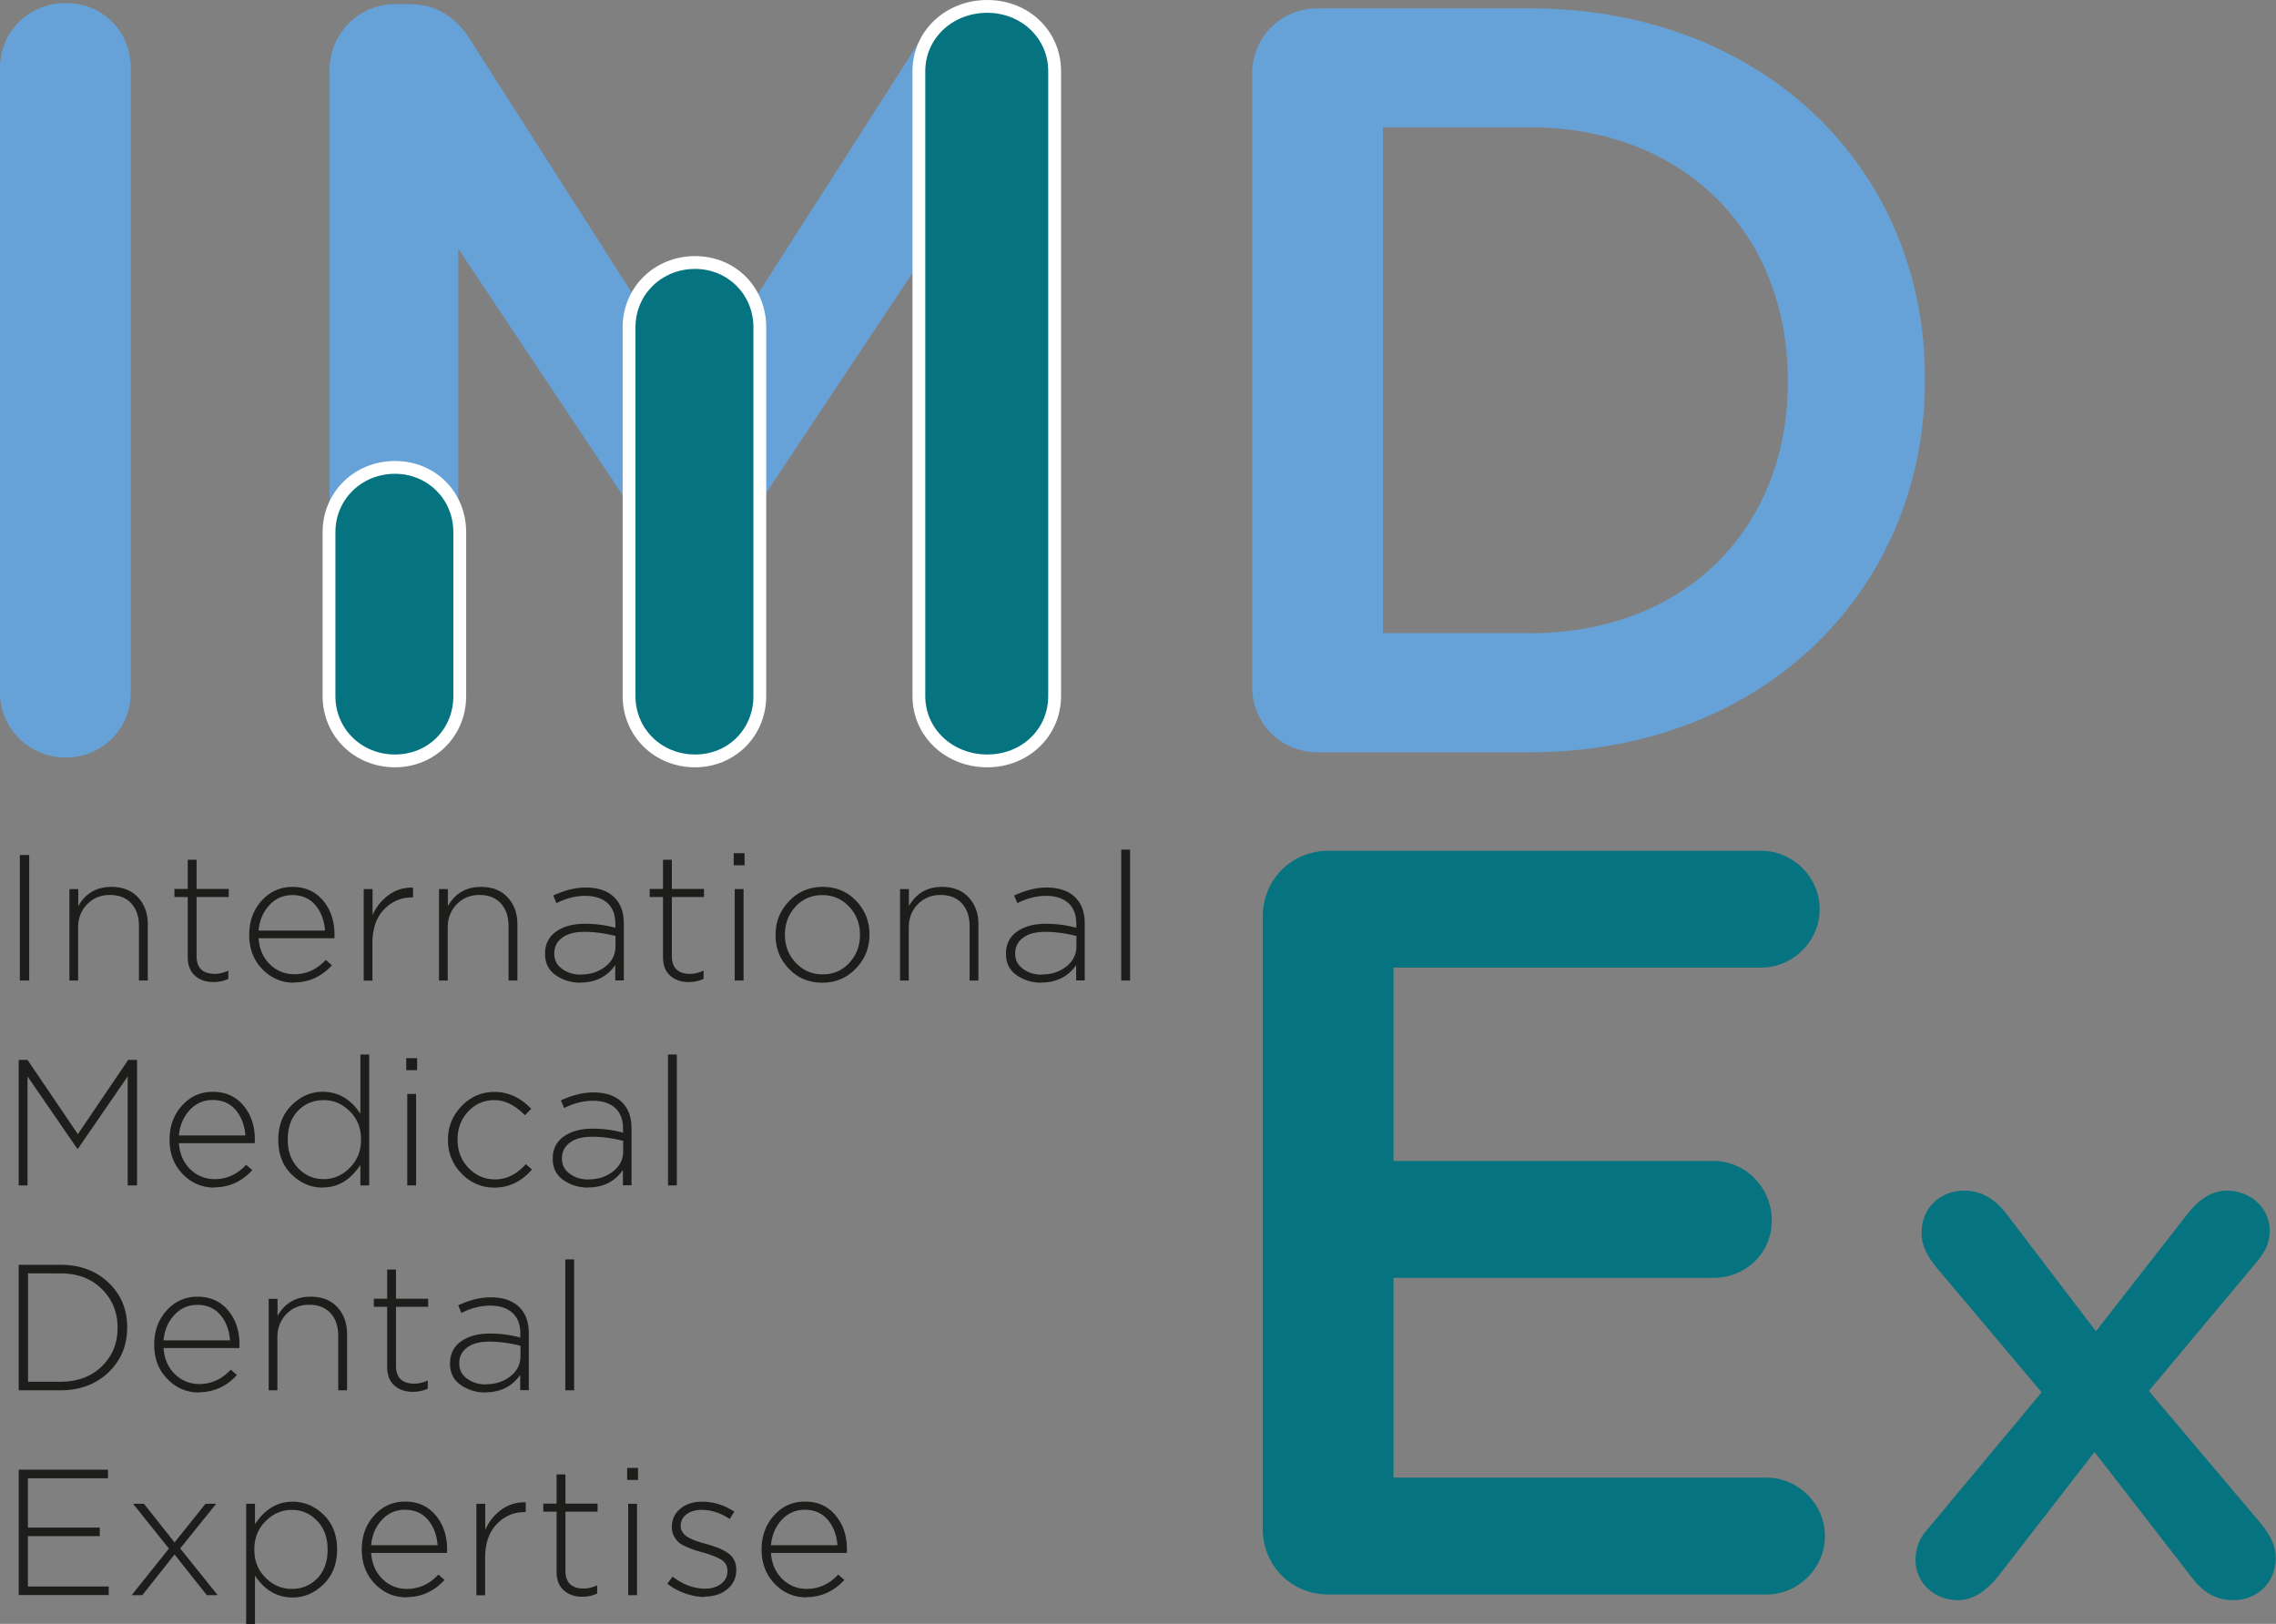 <svg xmlns="http://www.w3.org/2000/svg" id="Calque_2" data-name="Calque 2" viewBox="0 0 177.72 126.81">
  <rect x="0" y="0" width="177.72" height="126.81" fill="#808080" stroke="none"/>
  <defs>
    <style>
      .cls-1{fill:#fff}.cls-3{fill:#057480}
    </style>
  </defs>
  <g id="Calque_1-2" data-name="Calque 1">
    <path fill="#1d1d1b" d="M1.55 76.57v-9.8h.73v9.8h-.73Zm3.87 0v-7.14h.69v1.33c.57-1 1.43-1.5 2.58-1.5.89 0 1.58.27 2.09.82.51.55.76 1.25.76 2.12v4.37h-.69v-4.24c0-.75-.2-1.34-.6-1.78-.4-.44-.96-.66-1.67-.66s-1.3.24-1.77.72-.71 1.09-.71 1.83v4.13h-.69Zm11.24.12c-.59 0-1.07-.17-1.44-.5-.37-.33-.56-.82-.56-1.46v-4.68h-1.04v-.63h1.04v-2.28h.69v2.28h2.51v.63h-2.51v4.61c0 .92.48 1.39 1.43 1.39.33 0 .68-.08 1.05-.25v.64c-.36.17-.75.25-1.16.25Zm6.3.05c-.96 0-1.79-.35-2.47-1.05s-1.03-1.59-1.03-2.67v-.03c0-1.04.32-1.93.97-2.65.65-.72 1.45-1.08 2.42-1.08s1.77.35 2.37 1.06c.6.71.9 1.6.9 2.67 0 .11 0 .21-.01.28h-5.92c.06.86.37 1.54.9 2.05s1.17.76 1.9.76c.93 0 1.75-.37 2.45-1.12l.48.42c-.83.9-1.82 1.34-2.95 1.34Zm-2.77-4.07h5.19c-.06-.78-.3-1.44-.74-1.97s-1.05-.8-1.82-.8c-.7 0-1.3.26-1.79.79s-.77 1.19-.84 1.98Zm8.21 3.9v-7.14h.69v2.03c.29-.65.72-1.18 1.28-1.58.56-.4 1.19-.59 1.88-.56v.76h-.07c-.87 0-1.6.32-2.2.95s-.9 1.51-.9 2.62v2.93h-.69Zm5.88 0v-7.14h.69v1.33c.57-1 1.43-1.5 2.58-1.5.89 0 1.58.27 2.09.82.51.55.76 1.25.76 2.12v4.37h-.69v-4.24c0-.75-.2-1.34-.6-1.78-.4-.44-.96-.66-1.67-.66s-1.3.24-1.77.72-.71 1.09-.71 1.83v4.13h-.69Zm11.04.17c-.73 0-1.37-.2-1.93-.59s-.83-.95-.83-1.65v-.03c0-.73.28-1.3.85-1.71.57-.41 1.33-.62 2.27-.62.8 0 1.59.1 2.37.31v-.31c0-.71-.21-1.25-.62-1.62s-.99-.56-1.74-.56-1.49.19-2.24.57l-.25-.6c.89-.41 1.73-.62 2.53-.62.98 0 1.73.26 2.25.78.49.49.73 1.16.73 2.02v4.45h-.67v-1.19c-.64.91-1.55 1.36-2.73 1.36Zm.04-.64c.75 0 1.38-.21 1.91-.62.53-.42.79-.94.79-1.58v-.81c-.84-.21-1.65-.32-2.42-.32s-1.33.15-1.74.46c-.41.3-.62.71-.62 1.21v.03c0 .5.2.89.61 1.19.41.3.89.45 1.46.45Zm8.41.59c-.59 0-1.07-.17-1.44-.5-.37-.33-.56-.82-.56-1.46v-4.68h-1.04v-.63h1.04v-2.28h.69v2.28h2.51v.63h-2.51v4.61c0 .92.48 1.39 1.43 1.39.33 0 .68-.08 1.05-.25v.64c-.36.17-.75.25-1.16.25Zm3.52-9.12v-.94h.85v.94h-.85Zm.08 9v-7.14h.69v7.14h-.69Zm9.46-.94c-.7.74-1.58 1.11-2.62 1.11s-1.92-.36-2.61-1.09c-.7-.73-1.04-1.6-1.04-2.62V73c0-1.02.35-1.89 1.06-2.63.7-.74 1.58-1.11 2.62-1.11s1.92.36 2.61 1.09c.7.73 1.04 1.6 1.04 2.62V73c0 1.02-.35 1.9-1.06 2.63Zm-2.6.46c.84 0 1.54-.3 2.09-.9.55-.6.83-1.32.83-2.17v-.03c0-.86-.28-1.59-.85-2.19-.57-.6-1.26-.9-2.09-.9s-1.54.3-2.09.9c-.55.6-.83 1.32-.83 2.17V73c0 .86.28 1.59.85 2.19.57.6 1.26.9 2.09.9Zm6.05.48v-7.14h.69v1.33c.57-1 1.43-1.5 2.58-1.5.89 0 1.58.27 2.09.82.51.55.76 1.25.76 2.12v4.37h-.69v-4.24c0-.75-.2-1.34-.6-1.78-.4-.44-.96-.66-1.67-.66s-1.3.24-1.77.72-.71 1.09-.71 1.83v4.13h-.69Zm11.03.17c-.73 0-1.37-.2-1.93-.59s-.83-.95-.83-1.65v-.03c0-.73.28-1.3.85-1.71.57-.41 1.33-.62 2.27-.62.8 0 1.59.1 2.37.31v-.31c0-.71-.21-1.25-.62-1.62s-.99-.56-1.74-.56-1.49.19-2.24.57l-.25-.6c.89-.41 1.73-.62 2.53-.62.98 0 1.73.26 2.25.78.49.49.73 1.16.73 2.02v4.45h-.67v-1.19c-.64.91-1.55 1.36-2.73 1.36Zm.04-.64c.75 0 1.38-.21 1.91-.62.53-.42.79-.94.79-1.58v-.81c-.84-.21-1.65-.32-2.42-.32s-1.33.15-1.74.46c-.41.3-.62.71-.62 1.21v.03c0 .5.2.89.61 1.19.41.3.89.45 1.46.45Zm6.2.47V66.35h.69v10.22h-.69Zm-86.09 16v-9.8h.69l3.93 5.8 3.93-5.8h.69v9.8h-.73v-8.51L6.09 89.7h-.06l-3.88-5.64v8.51h-.7Zm15.28.17c-.96 0-1.79-.35-2.47-1.05s-1.03-1.59-1.03-2.67v-.03c0-1.04.32-1.93.97-2.65.65-.72 1.45-1.08 2.42-1.08s1.77.35 2.37 1.06c.6.71.9 1.6.9 2.67 0 .11 0 .21-.01.28h-5.92c.06.86.37 1.54.9 2.05s1.17.76 1.9.76c.93 0 1.75-.37 2.45-1.12l.48.42c-.83.9-1.82 1.34-2.95 1.34Zm-2.77-4.07h5.19c-.06-.78-.3-1.44-.74-1.97s-1.05-.8-1.82-.8c-.7 0-1.3.26-1.79.79s-.77 1.19-.84 1.98Zm11.23 4.07c-.92 0-1.72-.34-2.42-1.02-.7-.68-1.05-1.58-1.05-2.69V89c0-1.11.35-2.01 1.05-2.7.7-.69 1.51-1.04 2.42-1.04 1.21 0 2.19.57 2.94 1.71v-4.62h.69v10.22h-.69v-1.6c-.77 1.18-1.75 1.76-2.94 1.76Zm-1.91-1.51c.55.57 1.21.85 1.98.85s1.45-.29 2.04-.88c.58-.58.88-1.31.88-2.19v-.03c0-.89-.29-1.62-.88-2.2-.58-.58-1.26-.87-2.04-.87s-1.47.28-2 .83c-.53.55-.8 1.29-.8 2.23V89c0 .92.27 1.66.82 2.23Zm8.43-7.66v-.94h.85v.94h-.85Zm.08 9v-7.14h.69v7.14h-.69Zm6.82.17a3.44 3.44 0 0 1-2.58-1.1 3.61 3.61 0 0 1-1.06-2.61V89c0-1.01.35-1.88 1.06-2.62.71-.74 1.57-1.11 2.58-1.11 1.06 0 2.02.44 2.86 1.32l-.49.5c-.77-.78-1.56-1.18-2.38-1.18s-1.5.3-2.05.89c-.56.59-.83 1.32-.83 2.18v.03c0 .86.28 1.59.85 2.19.57.6 1.26.9 2.09.9.89 0 1.68-.4 2.39-1.19l.48.42c-.83.94-1.8 1.41-2.91 1.41Zm7.3 0c-.73 0-1.37-.2-1.93-.59s-.83-.95-.83-1.65v-.03c0-.73.28-1.3.85-1.71.57-.41 1.33-.62 2.27-.62.8 0 1.59.1 2.37.31v-.31c0-.71-.21-1.25-.62-1.62s-.99-.56-1.74-.56-1.49.19-2.24.57l-.25-.6c.89-.41 1.73-.62 2.53-.62.98 0 1.73.26 2.25.78.49.49.73 1.16.73 2.02v4.45h-.67v-1.19c-.64.91-1.55 1.36-2.73 1.36Zm.04-.64c.75 0 1.38-.21 1.91-.62.53-.42.79-.94.79-1.58v-.81c-.84-.21-1.65-.32-2.42-.32s-1.33.15-1.74.46c-.41.3-.62.71-.62 1.21v.03c0 .5.2.89.61 1.19.41.3.89.45 1.46.45Zm6.2.47V82.35h.69v10.22h-.69Zm-50.7 16v-9.8h3.26c1.52 0 2.77.46 3.75 1.39s1.46 2.09 1.46 3.48v.03c0 1.4-.49 2.57-1.46 3.5-.98.93-2.22 1.4-3.75 1.4H1.46Zm.73-.67h2.53c1.33 0 2.41-.4 3.23-1.2.82-.8 1.23-1.8 1.23-3v-.03c0-1.19-.41-2.2-1.23-3.01-.82-.81-1.89-1.22-3.23-1.22H2.19v8.46Zm13.35.84c-.96 0-1.79-.35-2.47-1.05s-1.03-1.59-1.03-2.67v-.03c0-1.04.32-1.93.97-2.65.65-.72 1.45-1.08 2.42-1.08s1.77.35 2.37 1.06c.6.71.9 1.6.9 2.67 0 .11 0 .21-.01.28h-5.92c.06.86.37 1.54.9 2.05s1.17.76 1.9.76c.93 0 1.75-.37 2.45-1.12l.48.42c-.83.9-1.82 1.34-2.95 1.34Zm-2.77-4.07h5.19c-.06-.78-.3-1.44-.74-1.97s-1.05-.8-1.82-.8c-.7 0-1.3.26-1.79.79s-.77 1.19-.84 1.98Zm8.21 3.9v-7.14h.69v1.33c.57-1 1.43-1.5 2.58-1.5.89 0 1.58.27 2.09.82.51.55.76 1.25.76 2.12v4.37h-.69v-4.24c0-.75-.2-1.34-.6-1.78-.4-.44-.96-.66-1.67-.66s-1.3.24-1.77.72-.71 1.09-.71 1.83v4.13h-.69Zm11.25.12c-.59 0-1.07-.17-1.44-.5-.37-.33-.56-.82-.56-1.46v-4.68h-1.04v-.63h1.04v-2.28h.69v2.28h2.51v.63h-2.51v4.61c0 .92.48 1.39 1.43 1.39.33 0 .68-.08 1.05-.25v.64c-.36.17-.75.25-1.16.25Zm5.67.05c-.73 0-1.37-.2-1.93-.59s-.83-.95-.83-1.65v-.03c0-.73.28-1.3.85-1.71.57-.41 1.33-.62 2.27-.62.8 0 1.59.1 2.37.31v-.31c0-.71-.21-1.25-.62-1.62s-.99-.56-1.74-.56-1.49.19-2.24.57l-.25-.6c.89-.41 1.73-.62 2.53-.62.98 0 1.73.26 2.25.78.49.49.73 1.16.73 2.02v4.45h-.67v-1.19c-.64.91-1.55 1.36-2.73 1.36Zm.04-.64c.75 0 1.38-.21 1.91-.62.53-.42.79-.94.79-1.58v-.81c-.84-.21-1.65-.32-2.42-.32s-1.33.15-1.74.46c-.41.3-.62.71-.62 1.21v.03c0 .5.2.89.61 1.19.41.3.89.45 1.46.45Zm6.2.47V98.35h.69v10.22h-.69Zm-42.68 16v-9.8h6.97v.67H2.18v3.85h5.61v.67H2.18v3.93h6.31v.67H1.46Zm14.69 0-2.52-3.18-2.52 3.18h-.83l2.91-3.64-2.8-3.5h.85l2.39 3.02 2.42-3.02h.83l-2.81 3.49 2.93 3.65h-.85Zm3.07 2.24v-9.38h.69v1.6c.77-1.18 1.75-1.76 2.94-1.76.91 0 1.72.34 2.42 1.02.7.68 1.05 1.58 1.05 2.69v.03c0 1.11-.35 2.01-1.05 2.7-.7.69-1.51 1.04-2.42 1.04-1.21 0-2.19-.57-2.94-1.71v3.78h-.69Zm3.56-2.73c.8 0 1.47-.28 2-.83.53-.55.8-1.29.8-2.23v-.03c0-.91-.27-1.66-.82-2.23s-1.21-.85-1.98-.85-1.45.29-2.04.88c-.58.58-.88 1.31-.88 2.19v.03c0 .89.29 1.62.88 2.2.58.58 1.26.87 2.04.87Zm8.97.66c-.96 0-1.79-.35-2.47-1.05s-1.03-1.59-1.03-2.67v-.03c0-1.04.32-1.93.97-2.65.65-.72 1.45-1.08 2.42-1.08s1.77.35 2.37 1.06c.6.71.9 1.6.9 2.67 0 .11 0 .21-.01.28h-5.92c.06.86.37 1.54.9 2.05s1.17.76 1.9.76c.93 0 1.75-.37 2.45-1.12l.48.42c-.83.9-1.82 1.34-2.95 1.34Zm-2.77-4.07h5.19c-.06-.78-.3-1.44-.74-1.97s-1.05-.8-1.82-.8c-.7 0-1.3.26-1.79.79s-.77 1.19-.84 1.98Zm8.22 3.9v-7.14h.69v2.03c.29-.65.72-1.18 1.28-1.58.56-.4 1.19-.59 1.88-.56v.76h-.07c-.87 0-1.6.32-2.2.95s-.9 1.51-.9 2.62v2.93h-.69Zm8.26.12c-.59 0-1.07-.17-1.44-.5-.37-.33-.56-.82-.56-1.46v-4.68h-1.04v-.63h1.04v-2.28h.69v2.28h2.51v.63h-2.51v4.61c0 .92.48 1.39 1.43 1.39.33 0 .68-.08 1.05-.25v.64c-.36.17-.75.25-1.16.25Zm3.51-9.12v-.94h.85v.94h-.85Zm.08 9v-7.14h.69v7.14h-.69Zm5.98.14c-.51 0-1.03-.1-1.56-.29-.53-.19-.98-.44-1.36-.75l.41-.55c.81.63 1.67.94 2.56.94.49 0 .91-.13 1.23-.38.33-.25.49-.58.49-.98v-.03c0-.38-.16-.67-.48-.87-.32-.2-.79-.38-1.41-.56-.33-.09-.56-.16-.71-.21-.15-.05-.36-.13-.63-.25s-.47-.24-.6-.36-.24-.28-.35-.48c-.11-.2-.16-.42-.16-.67v-.03c0-.58.22-1.05.66-1.42.44-.37 1-.55 1.69-.55.9 0 1.75.26 2.53.78l-.36.57c-.72-.48-1.45-.71-2.2-.71-.49 0-.88.12-1.18.35-.3.23-.45.53-.45.9v.03c0 .15.04.29.12.42.08.13.17.24.28.32.11.08.26.17.46.26s.37.16.52.2c.14.05.35.11.61.18.35.1.64.2.87.28.22.08.46.2.72.36s.45.35.57.57.19.49.19.79v.03c0 .63-.24 1.13-.71 1.51-.47.38-1.06.57-1.76.57Zm7.94.03c-.96 0-1.79-.35-2.47-1.05s-1.03-1.59-1.03-2.67v-.03c0-1.04.32-1.93.97-2.65.65-.72 1.45-1.08 2.42-1.08s1.77.35 2.37 1.06c.6.71.9 1.6.9 2.67 0 .11 0 .21-.01.28H60.2c.06.86.37 1.54.9 2.05s1.17.76 1.9.76c.93 0 1.75-.37 2.45-1.12l.48.42c-.83.9-1.82 1.34-2.95 1.34Zm-2.77-4.07h5.19c-.06-.78-.3-1.44-.74-1.97s-1.05-.8-1.82-.8c-.7 0-1.3.26-1.79.79s-.77 1.19-.84 1.98Z"/>
    <path d="M98.6 119.39v-47.8c0-2.9 2.24-5.15 5.15-5.15h33.78c2.49 0 4.56 2.07 4.56 4.56s-2.07 4.56-4.56 4.56h-28.72v15.1h24.98c2.49 0 4.56 2.07 4.56 4.65s-2.07 4.48-4.56 4.48h-24.98v15.6h29.13c2.49 0 4.56 2.08 4.56 4.57s-2.08 4.56-4.56 4.56h-34.19c-2.9 0-5.15-2.24-5.15-5.15Zm51.97-.04 8.85-10.62-8.2-9.74c-.77-.94-1.18-1.77-1.18-2.71 0-2.01 1.53-3.3 3.3-3.3 1.42 0 2.42.65 3.3 1.77l7.02 9.21 7.14-9.15c.83-1.06 1.83-1.83 3.07-1.83 1.89 0 3.36 1.36 3.36 3.13 0 1-.41 1.71-1 2.42l-8.44 10.09 8.73 10.33c.77.94 1.18 1.77 1.18 2.71 0 2.01-1.53 3.3-3.3 3.3-1.42 0-2.42-.65-3.3-1.83l-7.55-9.74-7.55 9.74c-.83 1-1.83 1.83-3.13 1.83-1.83 0-3.3-1.36-3.3-3.13 0-1 .35-1.77 1-2.48Z" class="cls-3"/>
    <path fill="#66a2d8" d="M0 5.31C0 2.48 2.24.24 5.15.24s5.06 2.24 5.06 5.06v48.8c0 2.82-2.24 5.06-5.06 5.06S0 56.92 0 54.1V5.31Zm25.73.16c0-2.82 2.24-5.15 5.15-5.15h1.08c2.24 0 3.73 1.16 4.73 2.74l17.59 27.55L71.96 2.98C73.04 1.24 74.53.32 76.61.32h1.08c2.9 0 5.15 2.32 5.15 5.15V54.1c0 2.82-2.24 5.06-5.15 5.06-2.74 0-5.06-2.32-5.06-5.06V19.25L58.44 40.58c-1.08 1.66-2.41 2.66-4.32 2.66s-3.15-1-4.23-2.66L35.78 19.42v34.77c0 2.82-2.24 4.98-5.06 4.98s-4.98-2.16-4.98-4.98V5.47Zm72.04.33c0-2.9 2.24-5.15 5.15-5.15h16.52c18.26 0 30.87 12.53 30.87 28.88v.17c0 16.35-12.61 29.05-30.87 29.05h-16.52c-2.9 0-5.15-2.24-5.15-5.15V5.8Zm21.66 43.65c12.2 0 20.17-8.22 20.17-19.59v-.17c0-11.37-7.97-19.75-20.17-19.75h-11.45v39.5h11.45Z"/>
    <path d="M25.69 41.56c0-2.82 2.24-5.06 5.15-5.06s5.06 2.24 5.06 5.06v12.8c0 2.82-2.24 5.06-5.06 5.06s-5.15-2.24-5.15-5.06v-12.8Z" class="cls-3"/>
    <path d="M30.84 59.92c-3.17 0-5.65-2.44-5.65-5.56v-12.8c0-3.12 2.48-5.56 5.65-5.56s5.56 2.44 5.56 5.56v12.8c0 3.12-2.44 5.56-5.56 5.56Zm0-22.92c-2.6 0-4.65 2-4.65 4.56v12.8c0 2.56 2.04 4.56 4.65 4.56s4.56-2 4.56-4.56v-12.8c0-2.56-2-4.56-4.56-4.56Z" class="cls-1"/>
    <path d="M71.75 5.56c0-2.82 2.33-5.06 5.34-5.06s5.26 2.24 5.26 5.06v48.8c0 2.82-2.33 5.06-5.26 5.06s-5.34-2.24-5.34-5.06V5.56Z" class="cls-3"/>
    <path d="M77.09 59.92c-3.28 0-5.84-2.44-5.84-5.56V5.56c0-3.12 2.57-5.56 5.84-5.56s5.76 2.44 5.76 5.56v48.8c0 3.12-2.53 5.56-5.76 5.56Zm0-58.92c-2.72 0-4.84 2-4.84 4.56v48.8c0 2.56 2.13 4.56 4.84 4.56s4.76-2 4.76-4.56V5.56C81.85 3 79.76 1 77.09 1Z" class="cls-1"/>
    <path d="M49.13 25.56c0-2.82 2.24-5.06 5.15-5.06s5.06 2.24 5.06 5.06v28.8c0 2.82-2.24 5.06-5.06 5.06s-5.15-2.24-5.15-5.06v-28.8Z" class="cls-3"/>
    <path d="M54.27 59.92c-3.17 0-5.65-2.44-5.65-5.56v-28.8c0-3.12 2.48-5.56 5.65-5.56s5.56 2.44 5.56 5.56v28.8c0 3.12-2.44 5.56-5.56 5.56Zm0-38.92c-2.6 0-4.65 2-4.65 4.56v28.8c0 2.56 2.04 4.56 4.65 4.56s4.56-2 4.56-4.56v-28.8c0-2.56-2-4.56-4.56-4.56Z" class="cls-1"/>
  </g>
</svg>